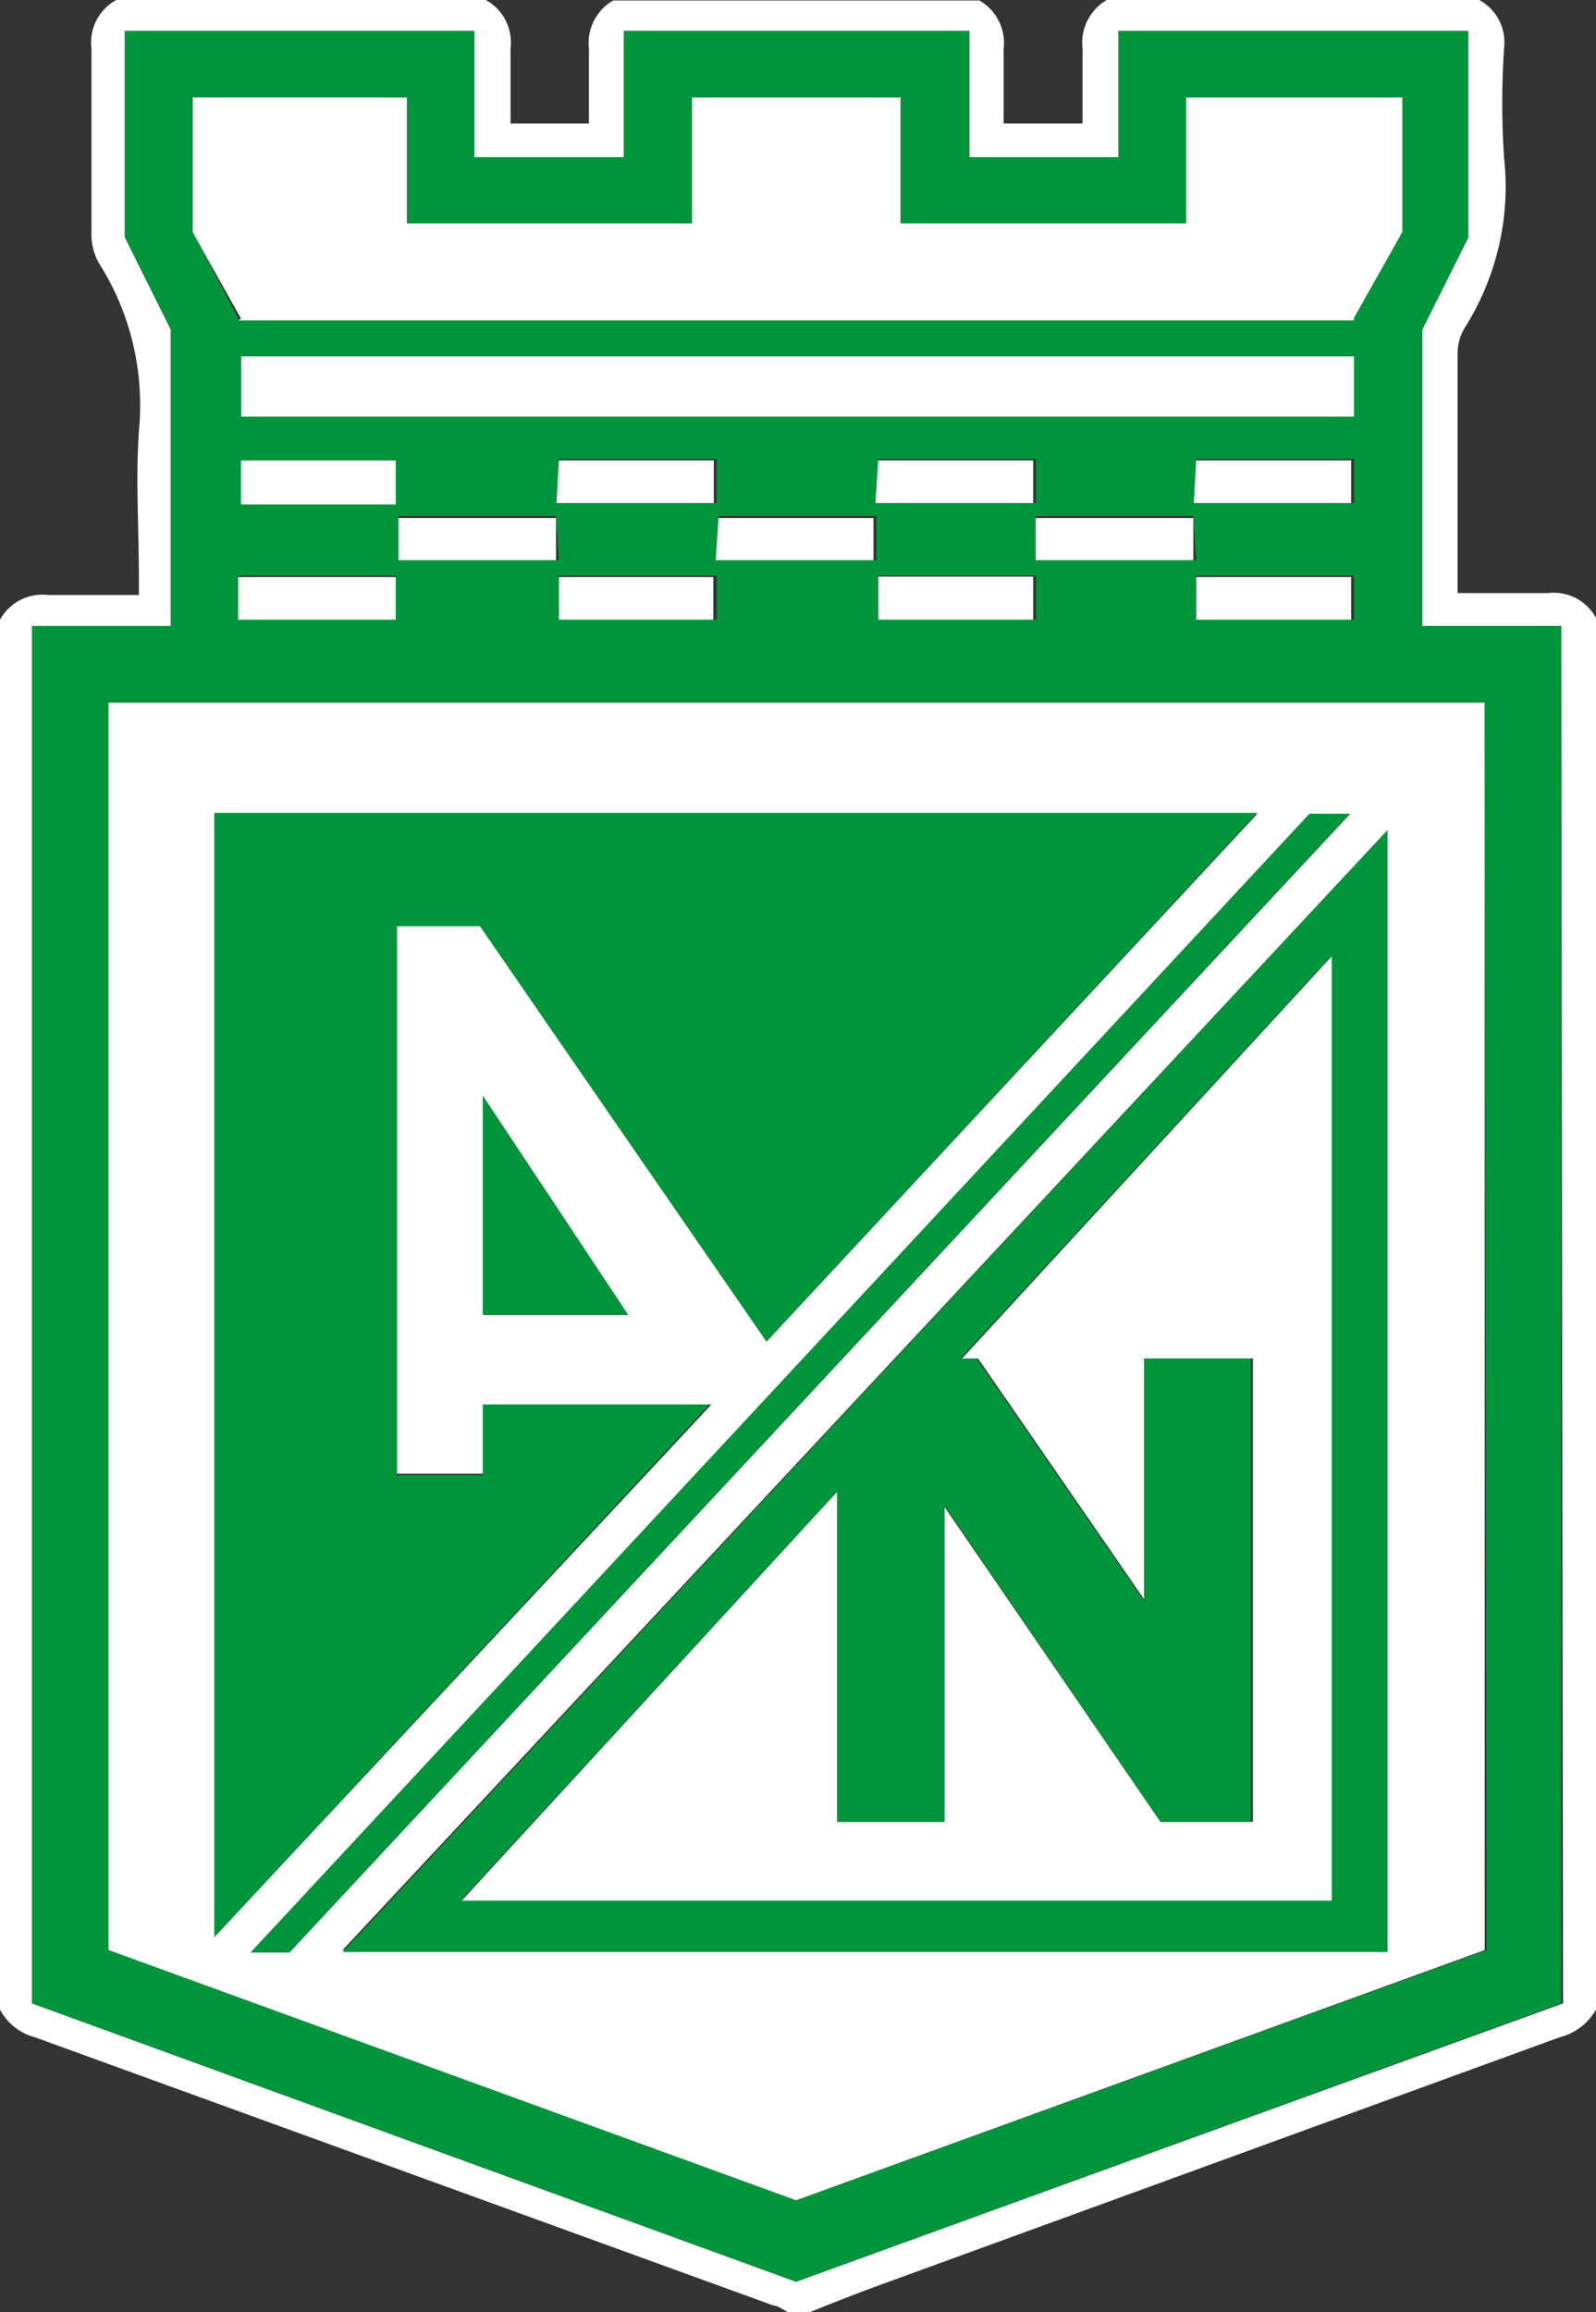 <svg xmlns="http://www.w3.org/2000/svg" id="Capa_2" data-name="Capa 2" viewBox="0 0 32.98 47.76"><rect x="0" y="0" width="32.98" height="47.76" fill="#333333" stroke="none"/><defs><style> .cls-1 { fill: #fff; } .cls-2 { fill: #00953b; } </style></defs><g id="Capa_1-2" data-name="Capa 1"><path class="cls-1" d="M31.98,12.25h-1.86v-4.94c0-.18.04-.35.13-.51.67-1.05.97-2.3.83-3.54-.05-.75-.05-1.51,0-2.26.05-.41-.15-.8-.51-1h-7.7c-.35.2-.55.6-.5,1v1.55h-1.63v-1.54c.05-.4-.15-.8-.5-1h-7.57c-.35.2-.55.6-.5,1v1.54h-1.62v-1.55c.05-.41-.15-.8-.51-1H2.4c-.36.2-.56.59-.51,1v3.79c-.01.22.04.44.15.64.66,1.03.95,2.26.83,3.48-.07,1,0,2,0,3v.38h-1.87c-.41-.05-.8.15-1,.51v28.71c.15.28.41.49.72.57l15.26,5.54c.1,0,.21.1.31.14h.44c.5-.2,1-.4,1.5-.58l14-5.1c.32-.08.59-.29.75-.57V12.76c-.2-.36-.59-.56-1-.51M32.3,41.38l-15.85,5.75L.66,41.38V12.94h2.87v-6.13l-.95-1.91V.64h7.22v2.61h3.09V.64h7.14v2.61h3.08V.64h7.23v4.26l-.95,1.9v6.13h2.87l.04,28.45Z"></path><path class="cls-1" d="M4.92,6.62h23.06v-.05l1-1.77v-2.79h-4.48v2.6h-5.89v-2.6h-4.31v2.6h-5.89v-2.6H3.98v2.79l1,1.78-.06.04Z"></path><path class="cls-1" d="M2.24,40.28l14.21,5.17,14.23-5.17V14.51H2.24v25.77ZM28.67,40.28H7.08l21.59-23.13v23.13ZM27.9,16.81L5.98,40.33h-.8l21.88-23.52h.84ZM4.43,16.81h21.55l-10.14,10.9-4.37-6.33-1.55-2.25h-1.72v11.31h1.78v-1.43h4.72l-10.27,11v-23.2ZM12.98,27.16h-3v-4.52l1.5,2.26,1.5,2.26Z"></path><path class="cls-1" d="M9.54,39.26h18v-19.53l-7.66,8.33h.33l3.45,5v-5h2.23v9.57h-1.91l-4.48-6.53v6.53h-2.2v-6.82l-7.76,8.45Z"></path><path class="cls-1" d="M27.98,7.36H4.98v1.25h23v-1.25Z"></path><path class="cls-1" d="M4.92,11.92v.91h3.26v-.91h-3.26Z"></path><path class="cls-1" d="M8.18,9.51h-3.26v.92h3.26v-.92Z"></path><rect class="cls-1" x="8.23" y="10.7" width="3.26" height=".91"></rect><path class="cls-1" d="M14.74,12.82v-.9h-3.26v.91h3.26Z"></path><rect class="cls-1" x="11.49" y="9.51" width="3.26" height=".91"></rect><rect class="cls-1" x="14.79" y="10.7" width="3.26" height=".91"></rect><path class="cls-1" d="M18.09,12.82h3.26v-.91h-3.26v.91Z"></path><rect class="cls-1" x="18.09" y="9.51" width="3.26" height=".91"></rect><rect class="cls-1" x="21.4" y="10.7" width="3.26" height=".91"></rect><path class="cls-1" d="M27.92,12.82v-.9h-3.26v.91h3.26Z"></path><rect class="cls-1" x="24.66" y="9.51" width="3.26" height=".91"></rect><path class="cls-2" d="M29.39,12.93v-6.12l.95-1.9V.64h-7.23v2.61h-3.08V.64h-7.14v2.61h-3.09V.64H2.58v4.26l.95,1.9v6.13H.66v28.45l15.79,5.75,15.81-5.75V12.93h-2.87ZM3.98,2.01h4.44v2.6h5.88v-2.6h4.32v2.6h5.89v-2.6h4.47v2.78l-1,1.78v.05H4.92v-.05l-.94-1.78v-2.78ZM4.98,11.89h3.2v.91h-3.26v-.91h.06ZM4.98,10.39v-.88h3.2v.91h-3.2v-.03ZM11.55,11.57h-3.32v-.91h3.26l.06.91ZM11.55,9.48h3.26v.91h-3.31l.05-.91ZM11.55,12.79v-.9h3.26v.91h-3.31.05ZM14.85,10.66h3.26v.91h-3.32l.06-.91ZM18.15,12.79v-.9h3.26v.91h-3.31.05ZM18.15,9.48h3.26v.91h-3.32l.06-.91ZM24.72,11.57h-3.32v-.91h3.26l.06.91ZM24.72,9.48h3.26v.91h-3.31l.05-.91ZM24.72,12.79v-.9h3.26v.91h-3.31.05ZM27.98,8.61H4.98v-1.25h23v1.25ZM30.72,40.28l-14.27,5.17-14.21-5.17V14.51h28.44l.04,25.77Z"></path><path class="cls-2" d="M9.98,22.64v4.52h3l-1.5-2.26-1.5-2.26Z"></path><path class="cls-2" d="M11.47,29.01h-1.49v1.46h-1.78v-11.34h1.72l1.55,2.25,4.37,6.33,10.14-10.92H4.43v23.22l10.23-11h-3.19Z"></path><path class="cls-2" d="M28.67,40.32v-23.17L7.08,40.32h21.59ZM19.52,37.63v-6.53l4.46,6.53h1.87v-9.57h-2.21v5l-3.46-5h-.33l7.67-8.32v19.52H9.52l7.78-8.45v6.82h2.22Z"></path><path class="cls-2" d="M5.98,40.33l21.91-23.52h-.83L5.18,40.33h.8Z"></path></g></svg>